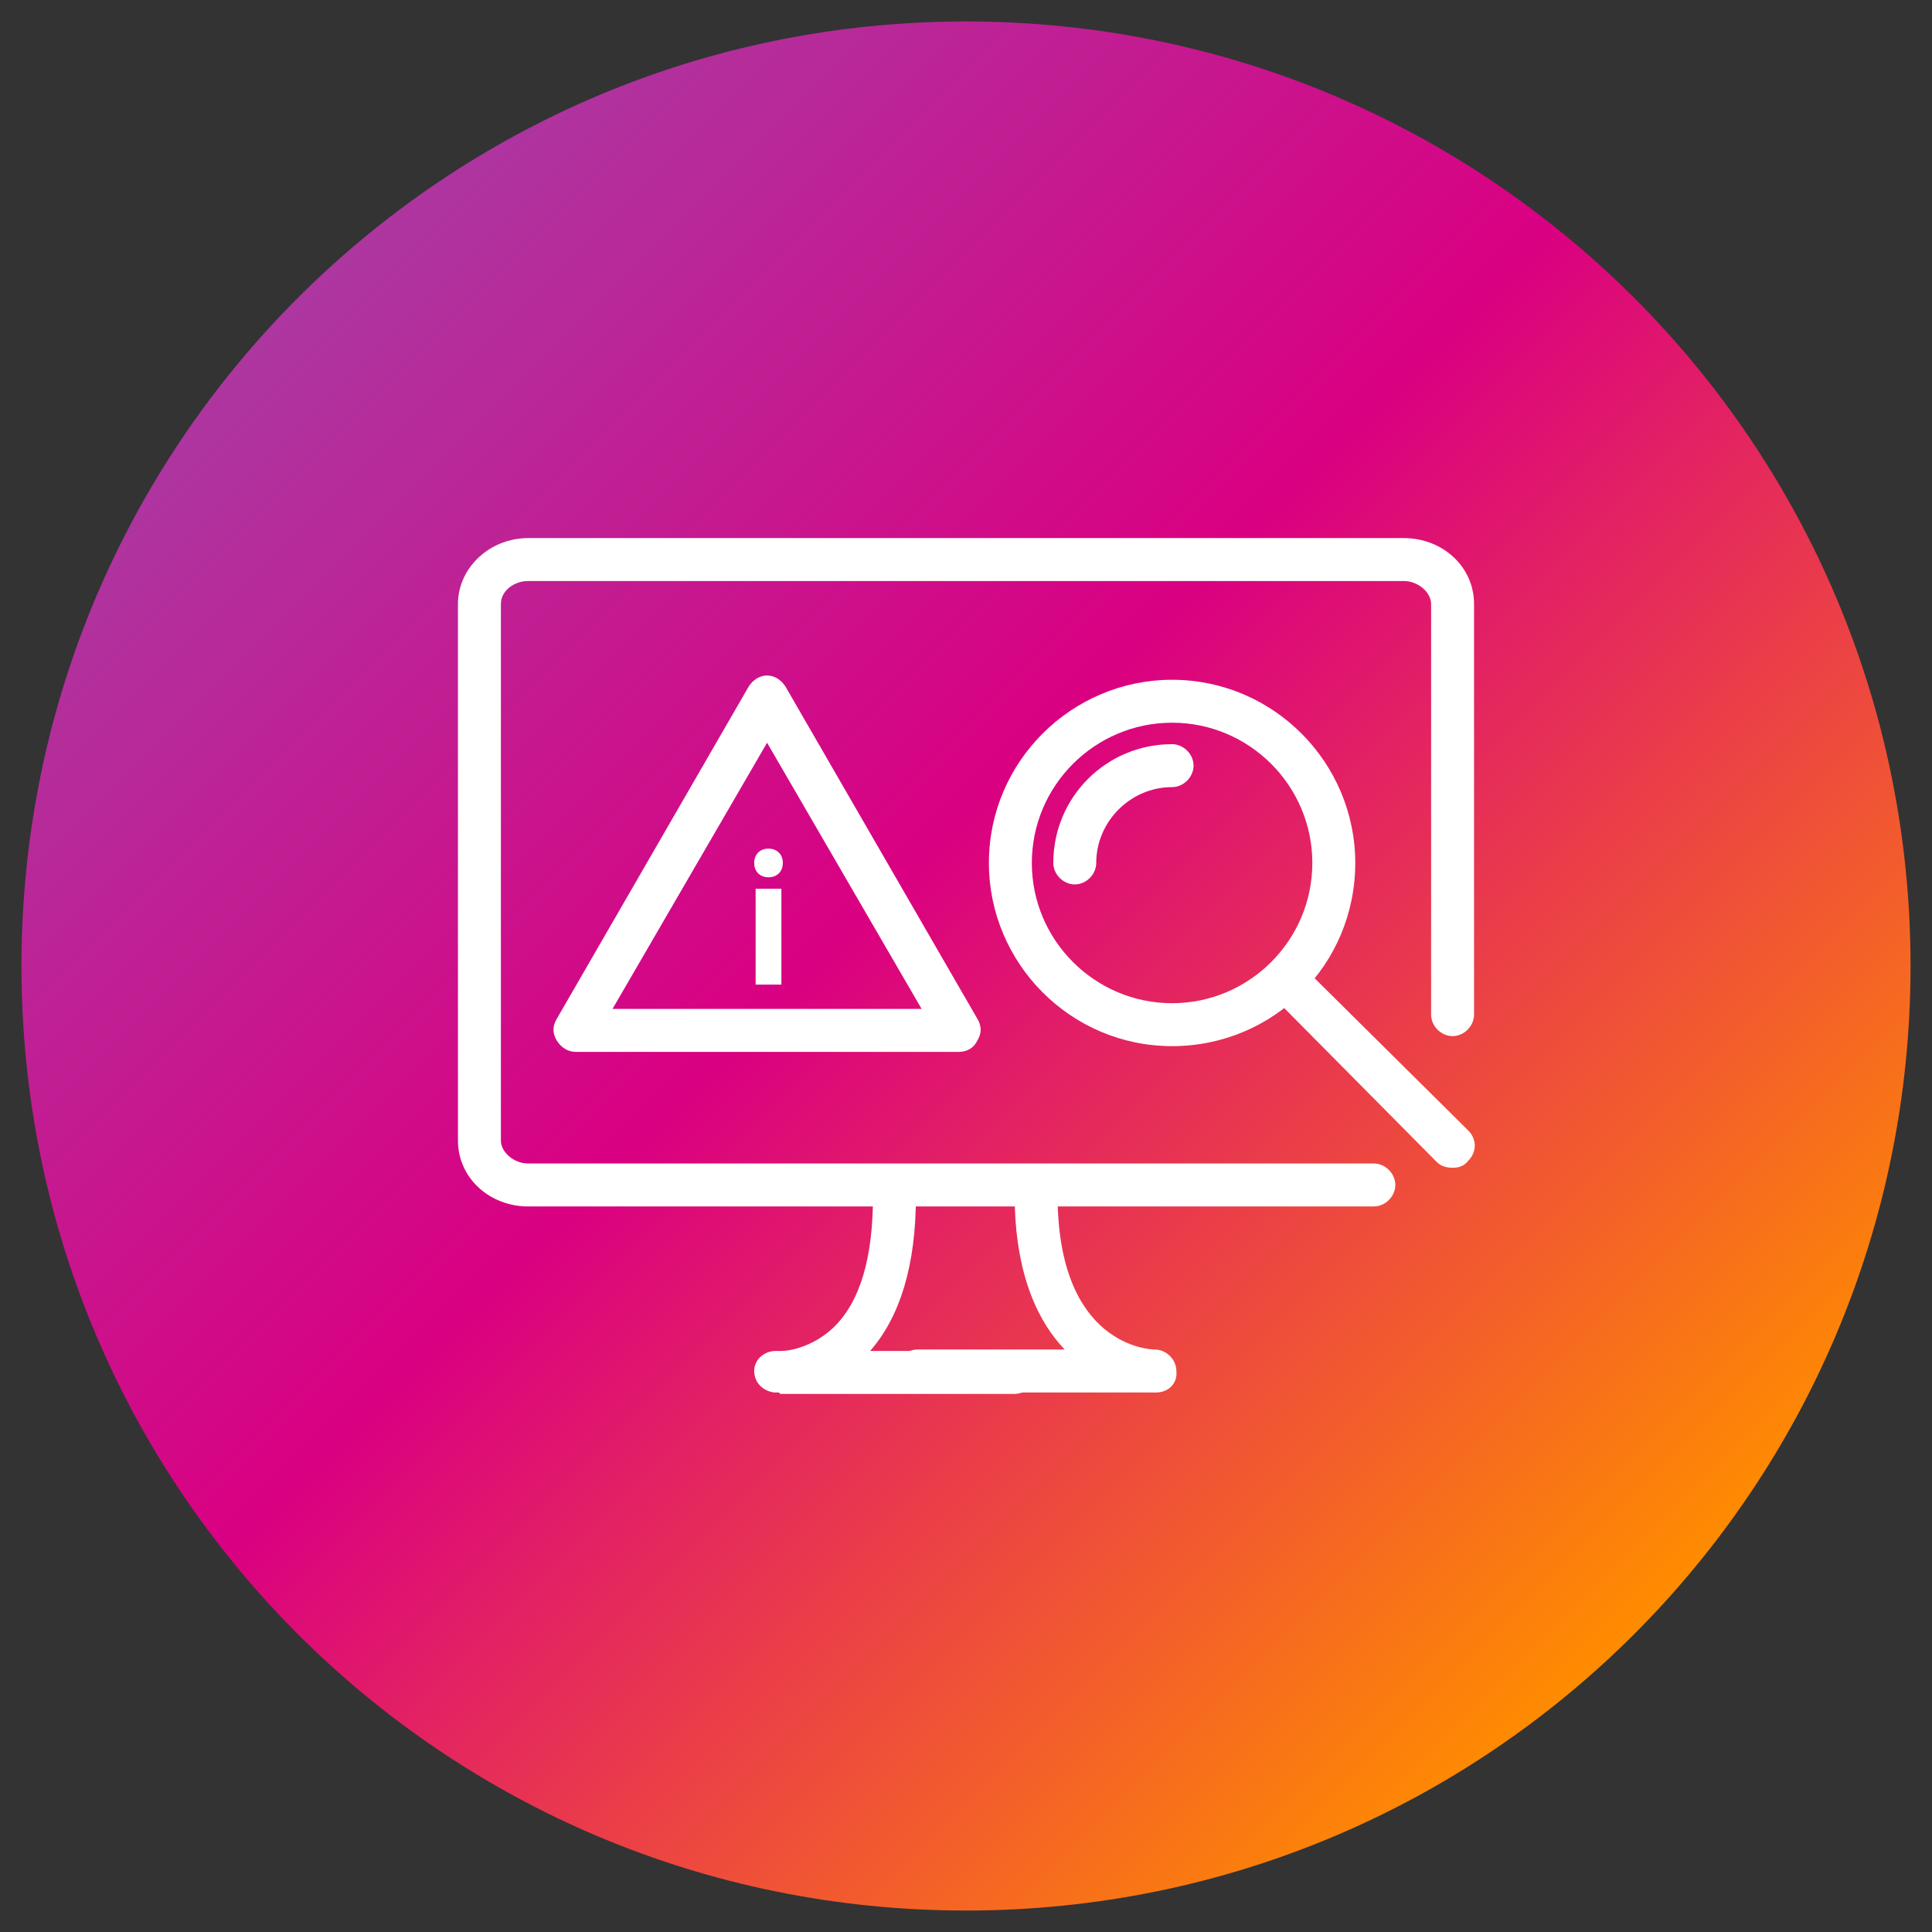 <?xml version="1.0" encoding="utf-8"?>
<!-- Generator: Adobe Illustrator 26.2.1, SVG Export Plug-In . SVG Version: 6.00 Build 0)  -->
<svg version="1.1" id="Layer_1" xmlns="http://www.w3.org/2000/svg" xmlns:xlink="http://www.w3.org/1999/xlink" x="0px" y="0px"
	 viewBox="0 0 135 135" style="enable-background:new 0 0 135 135;" xml:space="preserve">
<rect x="0" y="0" width="135" height="135" fill="#333333" stroke="none"/>
<style type="text/css">
	.st0{fill:url(#SVGID_1_);}
	.st1{fill:url(#SVGID_00000072999459451274600970000011867118100088283543_);}
	.st2{fill:url(#SVGID_00000134211919099936813070000007323131188055976617_);}
	.st3{fill:url(#SVGID_00000134214061199357062030000017619237496467624592_);}
	.st4{fill:url(#SVGID_00000051344946118041696870000005144905963947185065_);}
	.st5{fill:url(#SVGID_00000021813073398936617600000010759351938544297360_);}
	.st6{fill:url(#SVGID_00000021106173323953579180000009672302370732694711_);}
	.st7{fill:url(#SVGID_00000121968071159556012850000017837704595647935376_);}
	.st8{fill:url(#SVGID_00000057865454303617221520000009431717147608340612_);}
	.st9{fill:url(#SVGID_00000052788732492444658870000014071069361363159937_);}
	.st10{fill:none;stroke:#FFFFFF;stroke-width:3;stroke-linecap:round;stroke-linejoin:round;stroke-miterlimit:10;}
	.st11{fill:#FFFFFF;}
	.st12{fill:none;stroke:#FFFFFF;stroke-width:2.7;stroke-linecap:round;stroke-linejoin:round;stroke-miterlimit:10;}
	.st13{fill:none;stroke:#FFFFFF;stroke-width:2.7;stroke-linecap:round;stroke-miterlimit:10;}
	.st14{fill:none;stroke:#FFFFFF;stroke-width:3;stroke-linecap:round;stroke-miterlimit:10;}
</style>
<linearGradient id="SVGID_1_" gradientUnits="userSpaceOnUse" x1="20.831" y1="20.831" x2="114.169" y2="114.169">
	<stop  offset="1.962940e-03" style="stop-color:#AD36A0"/>
	<stop  offset="0.444" style="stop-color:#DA0082"/>
	<stop  offset="1" style="stop-color:#FF8C00"/>
</linearGradient>
<path class="st0" d="M67.5,133.5L67.5,133.5c-36.5,0-66-29.5-66-66v0c0-36.5,29.5-66,66-66h0c36.5,0,66,29.5,66,66v0
	C133.5,104,104,133.5,67.5,133.5z"/>
<g>
	<g>
		<g>
			<path class="st11" d="M81.9,73.1c-7.1,0-12.8-5.8-12.8-12.8c0-7.1,5.8-12.8,12.8-12.8c7.1,0,12.8,5.8,12.8,12.8
				C94.7,67.4,89,73.1,81.9,73.1z M81.9,50.5c-5.4,0-9.8,4.4-9.8,9.8s4.4,9.8,9.8,9.8c5.4,0,9.8-4.4,9.8-9.8S87.3,50.5,81.9,50.5z"
				/>
		</g>
		<g>
			<path class="st11" d="M101.5,81.6c-0.4,0-0.8-0.1-1.1-0.4L89.3,70c-0.6-0.6-0.6-1.5,0-2.1c0.6-0.6,1.5-0.6,2.1,0L102.6,79
				c0.6,0.6,0.6,1.5,0,2.1C102.3,81.5,101.9,81.6,101.5,81.6z"/>
		</g>
		<g>
			<path class="st11" d="M75.1,61.8c-0.8,0-1.5-0.7-1.5-1.5c0-4.6,3.7-8.3,8.3-8.3c0.8,0,1.5,0.7,1.5,1.5S82.7,55,81.9,55
				c-2.9,0-5.3,2.4-5.3,5.3C76.6,61.1,75.9,61.8,75.1,61.8z"/>
		</g>
	</g>
	<g>
		<g>
			<path class="st11" d="M54.3,97.3c-0.1,0-0.2,0-0.2,0c-0.8-0.1-1.4-0.7-1.4-1.5c0-0.8,0.7-1.4,1.5-1.4h0.4c0.6,0,2.2-0.3,3.6-1.6
				c1.9-1.8,2.8-4.9,2.8-9.2c0-0.8,0.7-1.5,1.5-1.5s1.5,0.7,1.5,1.5c0,4.8-1.1,8.4-3.2,10.8h10.1c0.8,0,1.5,0.7,1.5,1.5
				s-0.7,1.5-1.5,1.5H54.5C54.5,97.3,54.4,97.3,54.3,97.3z"/>
		</g>
		<g>
			<path class="st11" d="M80.8,97.3C80.8,97.3,80.8,97.3,80.8,97.3H64.1c-0.8,0-1.5-0.7-1.5-1.5s0.7-1.5,1.5-1.5h10.3
				c-2.3-2.4-3.5-6.1-3.5-10.8c0-0.8,0.7-1.5,1.5-1.5s1.5,0.7,1.5,1.5c0,10.6,6.5,10.8,6.8,10.8c0.8,0,1.5,0.7,1.5,1.5
				C82.3,96.7,81.6,97.3,80.8,97.3C80.8,97.3,80.8,97.3,80.8,97.3z"/>
		</g>
		<g>
			<path class="st11" d="M96,84.3H36.9c-2.7,0-4.9-2-4.9-4.6V42.2c0-2.5,2.2-4.6,4.9-4.6h61.2c2.7,0,4.9,2,4.9,4.6v28.7
				c0,0.8-0.7,1.5-1.5,1.5s-1.5-0.7-1.5-1.5V42.2c0-0.8-0.9-1.6-1.9-1.6H36.9c-1,0-1.9,0.7-1.9,1.6v37.5c0,0.8,0.9,1.6,1.9,1.6H96
				c0.8,0,1.5,0.7,1.5,1.5S96.8,84.3,96,84.3z"/>
		</g>
	</g>
	<g>
		<path class="st11" d="M67,73.5H40.2c-0.5,0-1-0.3-1.3-0.8c-0.3-0.5-0.3-1,0-1.5l13.4-23.2c0.3-0.5,0.8-0.8,1.3-0.8
			c0.5,0,1,0.3,1.3,0.8l13.4,23.2c0.3,0.5,0.3,1,0,1.5C68,73.3,67.5,73.5,67,73.5z M42.8,70.5h21.6L53.6,51.9L42.8,70.5z"/>
	</g>
	<g>
		<g>
			<path class="st11" d="M53.7,61.3c-0.6,0-1-0.4-1-1c0-0.6,0.4-1,1-1c0.6,0,1,0.4,1,1C54.7,60.9,54.3,61.3,53.7,61.3z M52.8,68.8
				v-6.7h1.8v6.7H52.8z"/>
		</g>
	</g>
</g>
</svg>
